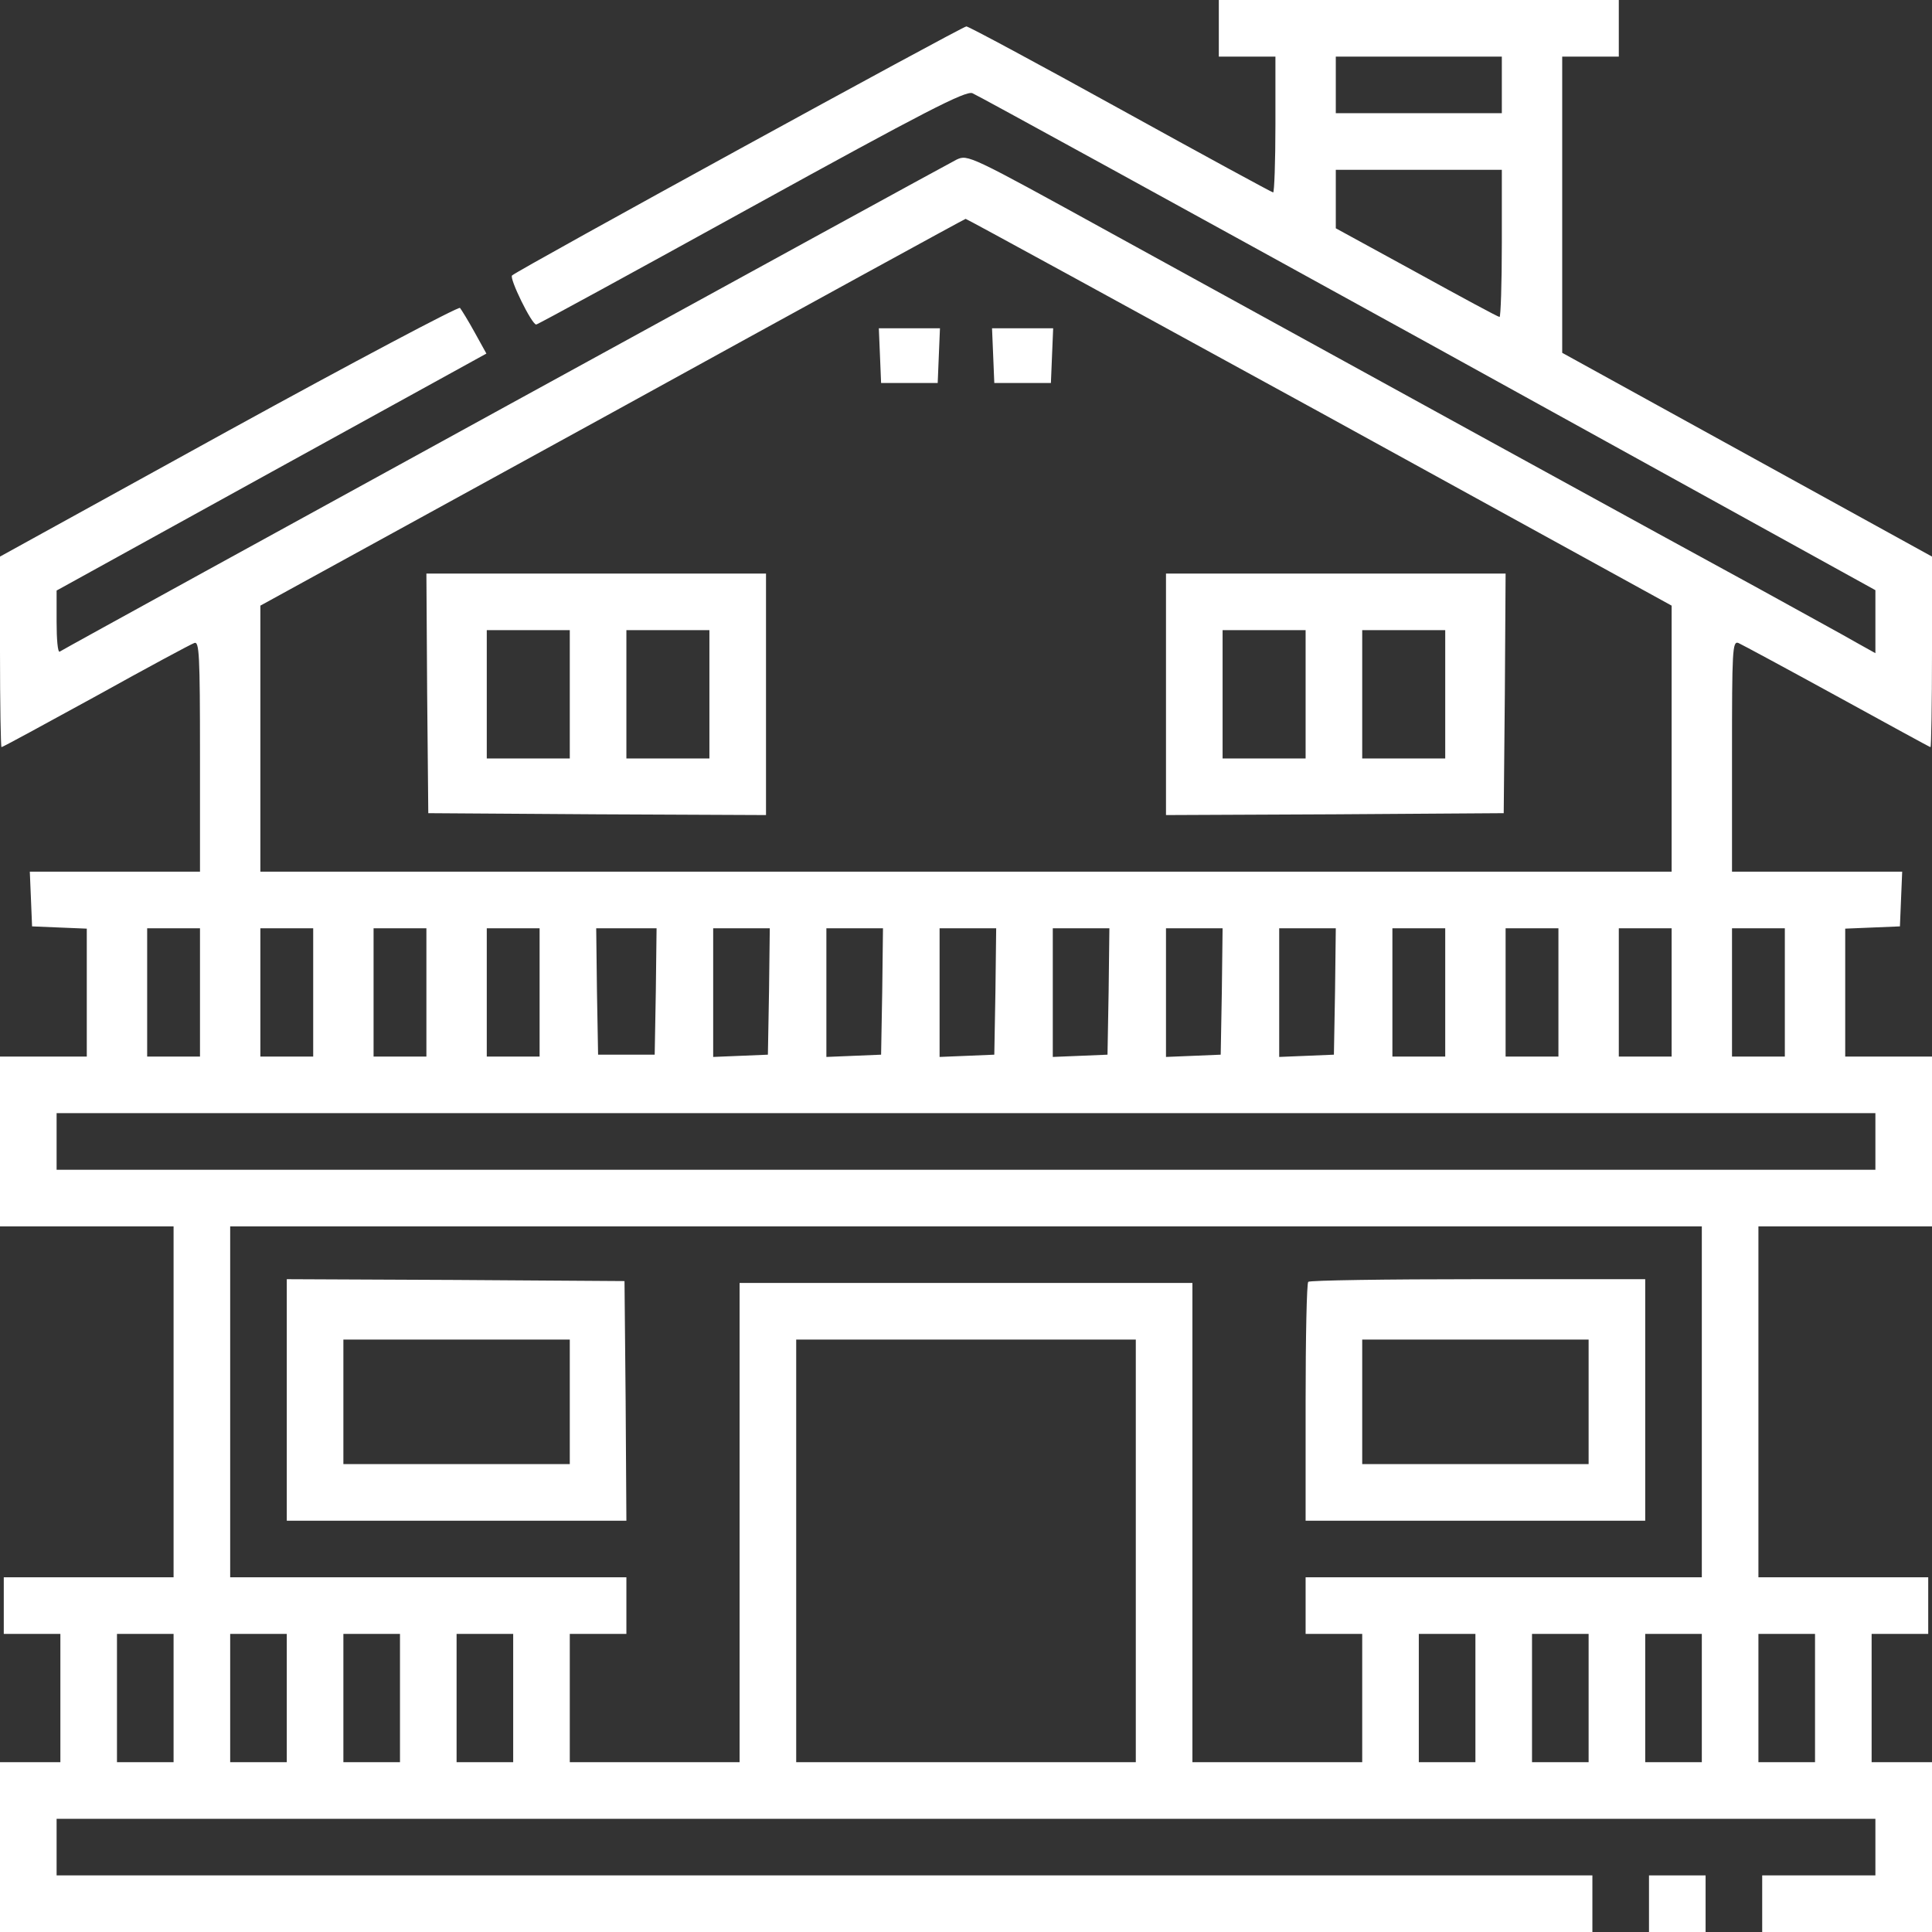 <?xml version="1.0" encoding="UTF-8" standalone="no"?> <svg xmlns="http://www.w3.org/2000/svg" version="1.0" width="512pt" height="512pt" viewBox="0 0 512 512" preserveAspectRatio="xMidYMid meet"><rect x="0" y="0" width="512" height="512" fill="#333333" stroke="none"/><g transform="translate(0,512) scale(0.1,-0.1)" fill="#ffffff" stroke="none"><path d="M3230 5045 l0 -75 75 0 75 0 0 -180 c0 -99 -3 -180 -6 -180 -3 0 -185 99 -404 220 -219 121 -403 220 -409 220 -11 0 -1188 -645 -1204 -660 -8 -7 52 -130 64 -130 4 0 260 140 570 311 459 253 568 309 586 302 11 -4 555 -303 1207 -662 l1186 -655 0 -84 0 -83 -52 29 c-29 17 -143 79 -253 140 -217 118 -1113 610 -1720 944 -376 207 -380 209 -410 195 -23 -11 -2339 -1281 -2377 -1304 -5 -2 -8 33 -8 79 l0 83 569 314 570 314 -31 56 c-17 31 -35 60 -39 65 -4 4 -280 -142 -613 -325 l-606 -334 0 -252 c0 -139 2 -253 4 -253 3 0 115 61 250 135 135 75 252 138 261 141 13 5 15 -29 15 -300 l0 -306 -225 0 -226 0 3 -72 3 -73 72 -3 73 -3 0 -169 0 -170 -115 0 -115 0 0 -225 0 -225 230 0 230 0 0 -465 0 -465 -225 0 -225 0 0 -75 0 -75 75 0 75 0 0 -170 0 -170 -80 0 -80 0 0 -225 0 -225 2110 0 2110 0 0 75 0 75 -2035 0 -2035 0 0 75 0 75 2410 0 2410 0 0 -75 0 -75 -150 0 -150 0 0 -75 0 -75 225 0 225 0 0 225 0 225 -80 0 -80 0 0 170 0 170 75 0 75 0 0 75 0 75 -225 0 -225 0 0 465 0 465 230 0 230 0 0 225 0 225 -115 0 -115 0 0 170 0 169 73 3 72 3 3 73 3 72 -226 0 -225 0 0 306 c0 282 1 306 17 300 9 -4 126 -67 261 -141 135 -74 246 -135 248 -135 2 0 4 114 4 253 l0 252 -490 270 -490 270 0 392 0 393 75 0 75 0 0 75 0 75 -530 0 -530 0 0 -75z m750 -150 l0 -75 -220 0 -220 0 0 75 0 75 220 0 220 0 0 -75z m0 -420 c0 -107 -3 -195 -6 -195 -4 0 -102 53 -220 118 l-214 117 0 78 0 77 220 0 220 0 0 -195z m-483 -447 l933 -513 0 -352 0 -353 -1870 0 -1870 0 0 353 0 352 933 512 c512 282 934 513 936 513 3 0 425 -231 938 -512z m-2967 -1538 l0 -170 -70 0 -70 0 0 170 0 170 70 0 70 0 0 -170z m300 0 l0 -170 -70 0 -70 0 0 170 0 170 70 0 70 0 0 -170z m300 0 l0 -170 -70 0 -70 0 0 170 0 170 70 0 70 0 0 -170z m300 0 l0 -170 -70 0 -70 0 0 170 0 170 70 0 70 0 0 -170z m308 3 l-3 -168 -75 0 -75 0 -3 168 -2 167 80 0 80 0 -2 -167z m300 0 l-3 -168 -72 -3 -73 -3 0 171 0 170 75 0 75 0 -2 -167z m300 0 l-3 -168 -72 -3 -73 -3 0 171 0 170 75 0 75 0 -2 -167z m300 0 l-3 -168 -72 -3 -73 -3 0 171 0 170 75 0 75 0 -2 -167z m300 0 l-3 -168 -72 -3 -73 -3 0 171 0 170 75 0 75 0 -2 -167z m300 0 l-3 -168 -72 -3 -73 -3 0 171 0 170 75 0 75 0 -2 -167z m300 0 l-3 -168 -72 -3 -73 -3 0 171 0 170 75 0 75 0 -2 -167z m292 -3 l0 -170 -70 0 -70 0 0 170 0 170 70 0 70 0 0 -170z m300 0 l0 -170 -70 0 -70 0 0 170 0 170 70 0 70 0 0 -170z m300 0 l0 -170 -70 0 -70 0 0 170 0 170 70 0 70 0 0 -170z m300 0 l0 -170 -70 0 -70 0 0 170 0 170 70 0 70 0 0 -170z m240 -395 l0 -75 -2410 0 -2410 0 0 75 0 75 2410 0 2410 0 0 -75z m-460 -690 l0 -465 -525 0 -525 0 0 -75 0 -75 75 0 75 0 0 -170 0 -170 -225 0 -225 0 0 635 0 635 -600 0 -600 0 0 -635 0 -635 -225 0 -225 0 0 170 0 170 75 0 75 0 0 75 0 75 -525 0 -525 0 0 465 0 465 1950 0 1950 0 0 -465z m-1500 -395 l0 -560 -450 0 -450 0 0 560 0 560 450 0 450 0 0 -560z m-2550 -390 l0 -170 -75 0 -75 0 0 170 0 170 75 0 75 0 0 -170z m300 0 l0 -170 -75 0 -75 0 0 170 0 170 75 0 75 0 0 -170z m300 0 l0 -170 -75 0 -75 0 0 170 0 170 75 0 75 0 0 -170z m300 0 l0 -170 -75 0 -75 0 0 170 0 170 75 0 75 0 0 -170z m2550 0 l0 -170 -75 0 -75 0 0 170 0 170 75 0 75 0 0 -170z m300 0 l0 -170 -75 0 -75 0 0 170 0 170 75 0 75 0 0 -170z m300 0 l0 -170 -75 0 -75 0 0 170 0 170 75 0 75 0 0 -170z m300 0 l0 -170 -75 0 -75 0 0 170 0 170 75 0 75 0 0 -170z"></path><path d="M2332 4178 l3 -73 75 0 75 0 3 73 3 72 -81 0 -81 0 3 -72z"></path><path d="M2632 4178 l3 -73 75 0 75 0 3 73 3 72 -81 0 -81 0 3 -72z"></path><path d="M1132 3283 l3 -318 448 -3 447 -2 0 320 0 320 -450 0 -450 0 2 -317z m378 -3 l0 -170 -110 0 -110 0 0 170 0 170 110 0 110 0 0 -170z m370 0 l0 -170 -110 0 -110 0 0 170 0 170 110 0 110 0 0 -170z"></path><path d="M3090 3280 l0 -320 448 2 447 3 3 318 2 317 -450 0 -450 0 0 -320z m370 0 l0 -170 -110 0 -110 0 0 170 0 170 110 0 110 0 0 -170z m370 0 l0 -170 -110 0 -110 0 0 170 0 170 110 0 110 0 0 -170z"></path><path d="M760 1410 l0 -320 450 0 450 0 -2 318 -3 317 -447 3 -448 2 0 -320z m750 -5 l0 -165 -300 0 -300 0 0 165 0 165 300 0 300 0 0 -165z"></path><path d="M3467 1723 c-4 -3 -7 -147 -7 -320 l0 -313 450 0 450 0 0 320 0 320 -443 0 c-244 0 -447 -3 -450 -7z m743 -318 l0 -165 -300 0 -300 0 0 165 0 165 300 0 300 0 0 -165z"></path><path d="M4370 75 l0 -75 75 0 75 0 0 75 0 75 -75 0 -75 0 0 -75z"></path></g></svg> 